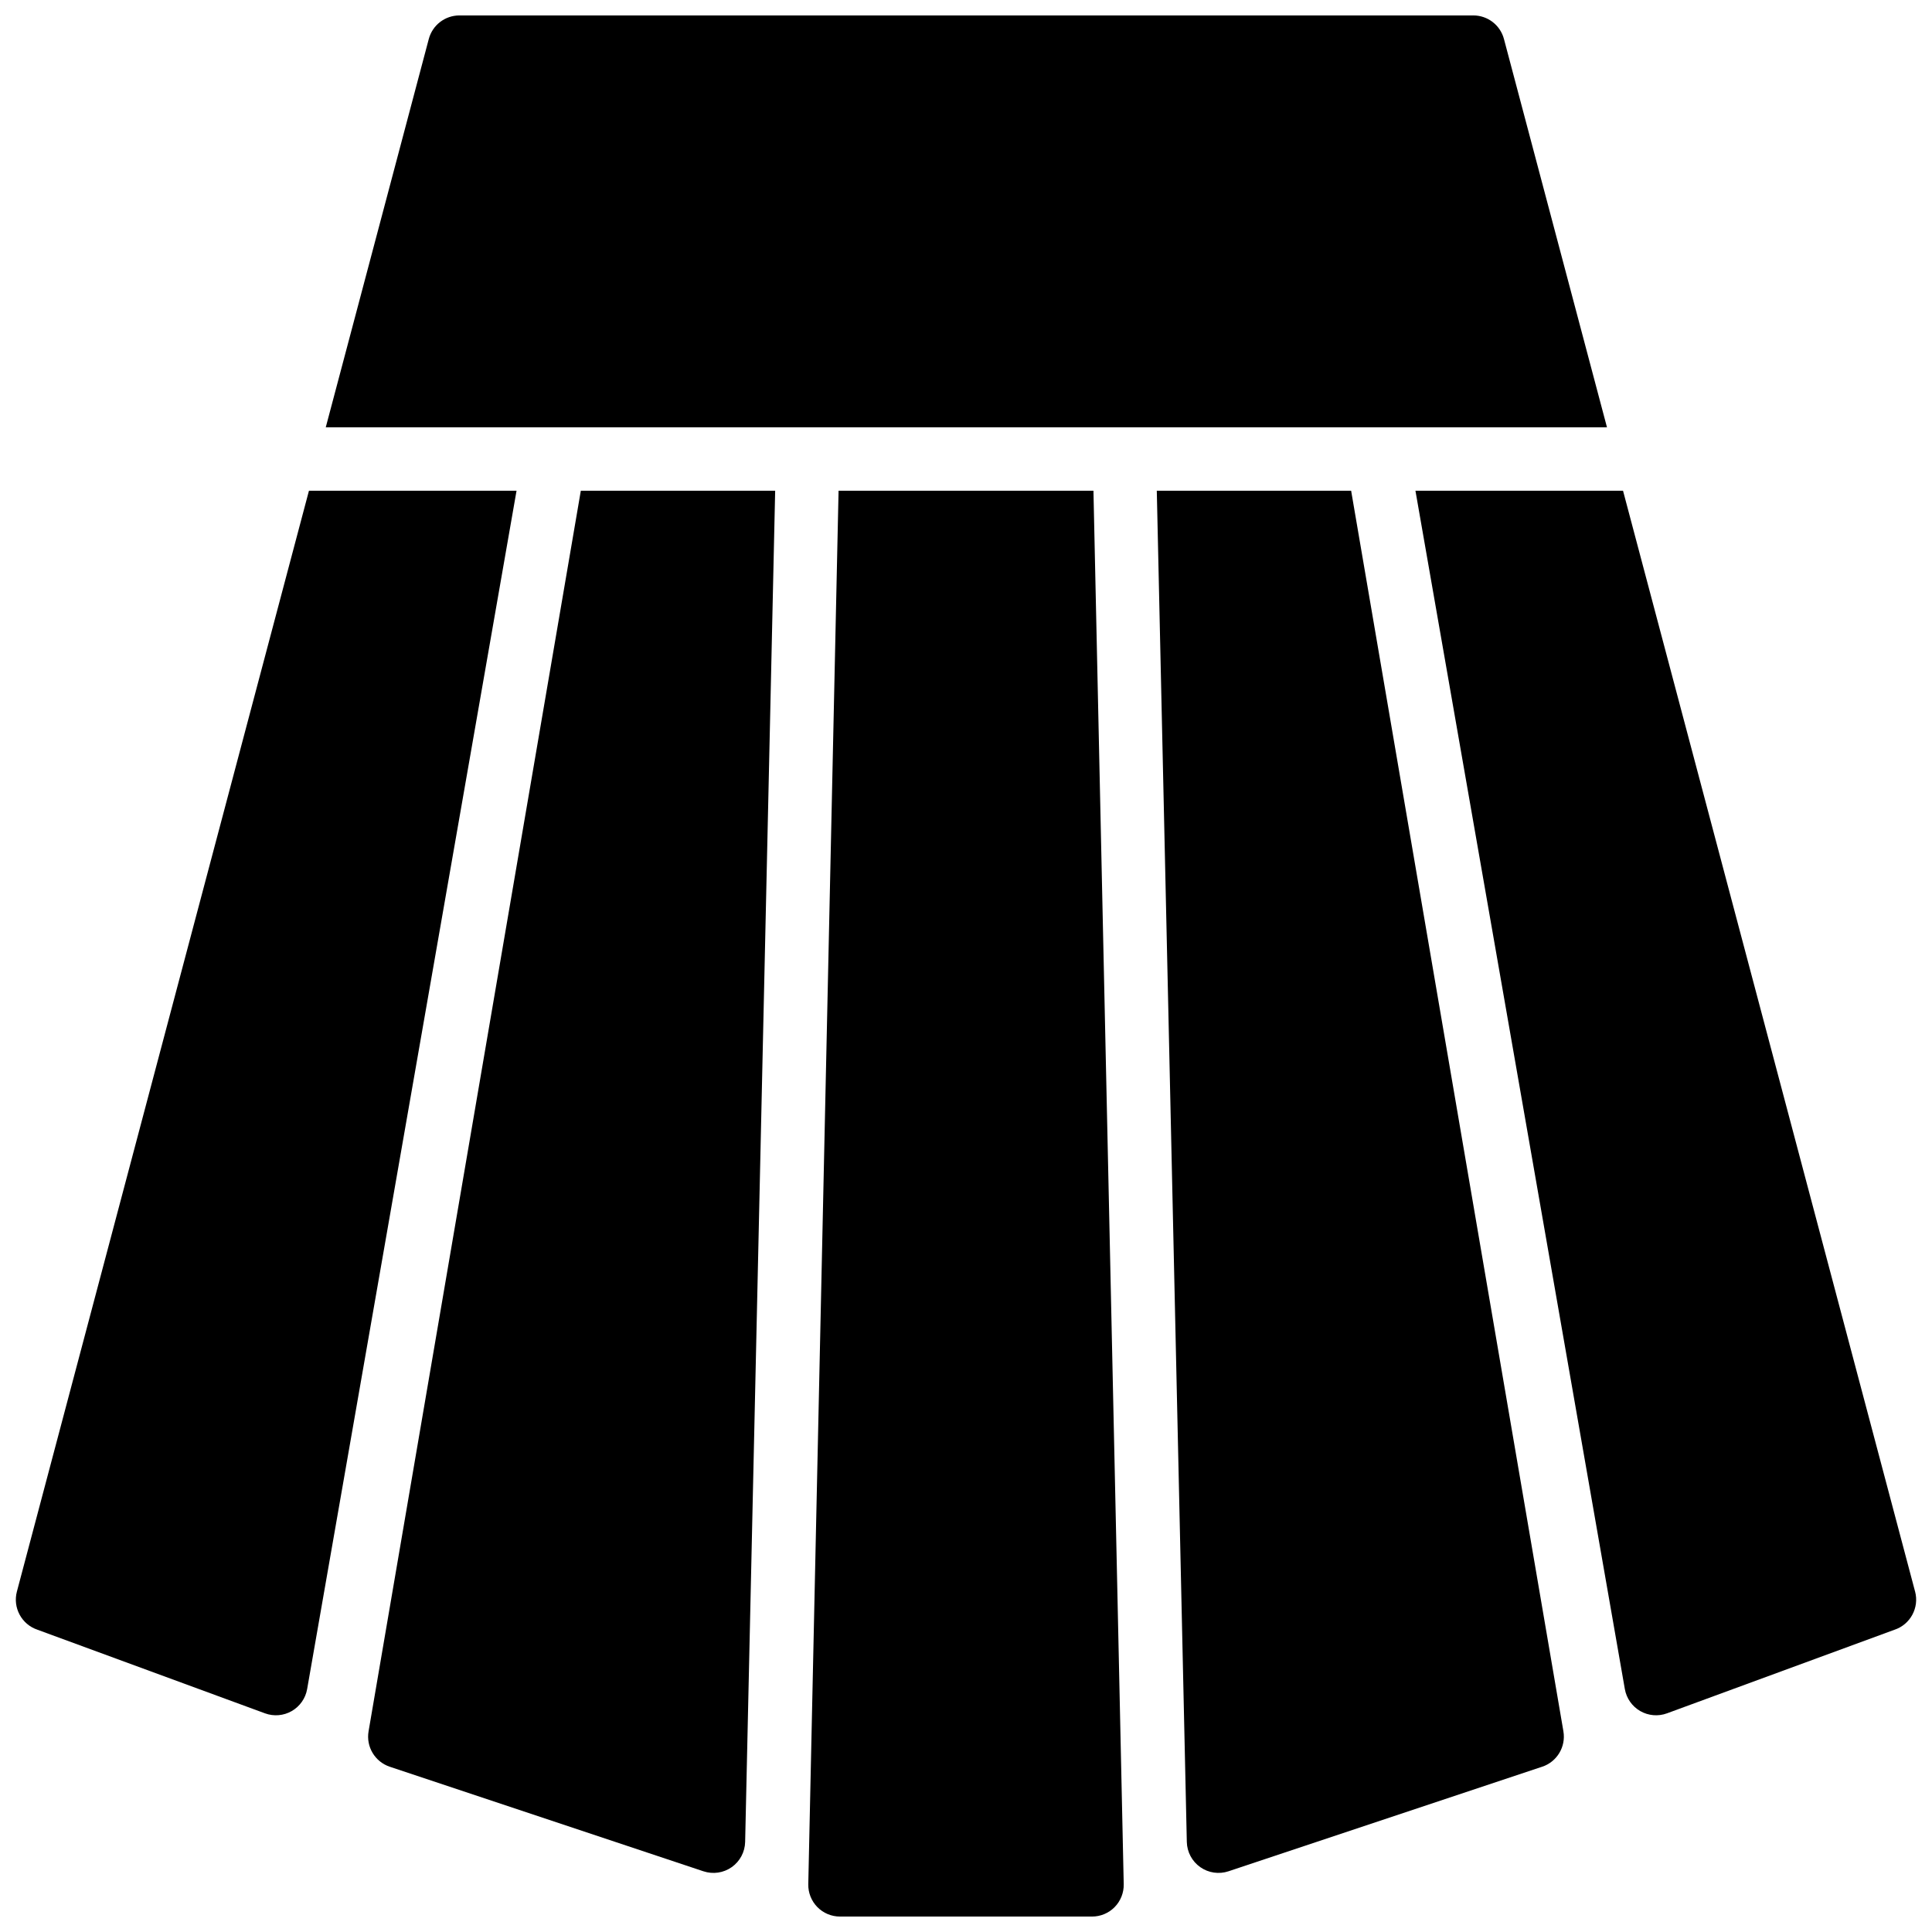 <?xml version="1.0" encoding="UTF-8"?>
<!-- Uploaded to: ICON Repo, www.svgrepo.com, Generator: ICON Repo Mixer Tools -->
<svg width="800px" height="800px" version="1.1" viewBox="144 144 512 512" xmlns="http://www.w3.org/2000/svg">
 <defs>
  <clipPath id="d">
   <path d="m230 148.09h340v109.91h-340z"/>
  </clipPath>
  <clipPath id="c">
   <path d="m148.09 274h132.91v325h-132.91z"/>
  </clipPath>
  <clipPath id="b">
   <path d="m358 274h84v377.9h-84z"/>
  </clipPath>
  <clipPath id="a">
   <path d="m519 274h132.9v325h-132.9z"/>
  </clipPath>
 </defs>
 <g clip-path="url(#d)">
  <path d="m534.45 148.09h-268.7c-3.809 0-7.137 2.562-8.117 6.246l-27.305 102.91h339.54l-27.305-102.91c-0.977-3.684-4.309-6.246-8.117-6.246z"/>
 </g>
 <g clip-path="url(#c)">
  <path d="m153.94 575.9 60.289 22.152c2.336 0.859 4.934 0.637 7.09-0.605 2.156-1.242 3.652-3.379 4.078-5.832l55.492-317.57h-55.012l-77.398 291.73c-1.137 4.285 1.254 8.719 5.461 10.121z"/>
 </g>
 <path d="m341.47 632.13 7.957-358.08h-51.504l-56.25 328.77c-0.699 4.086 1.688 8.07 5.621 9.383l83.129 27.711-0.004-0.004c2.531 0.844 5.312 0.438 7.492-1.098 2.18-1.535 3.5-4.016 3.559-6.68z"/>
 <path d="m558.32 602.82-56.254-328.77h-51.504l7.957 358.08c0.059 2.664 1.383 5.144 3.562 6.68 2.18 1.535 4.957 1.941 7.488 1.098l83.129-27.711v0.004c3.93-1.312 6.32-5.297 5.621-9.383z"/>
 <g clip-path="url(#b)">
  <path d="m366.23 274.05-8.027 369.28c-0.047 2.258 0.816 4.441 2.394 6.055 1.582 1.613 3.742 2.523 6.004 2.523h66.805c2.258 0 4.422-0.91 6-2.523 1.578-1.613 2.441-3.797 2.394-6.055l-8.023-369.28z"/>
 </g>
 <g clip-path="url(#a)">
  <path d="m646.06 575.9-60.293 22.152c-2.336 0.859-4.934 0.637-7.09-0.605-2.156-1.242-3.648-3.379-4.078-5.832l-55.492-317.57h55.012l77.398 291.74 0.004-0.004c1.133 4.285-1.258 8.719-5.461 10.121z"/>
 </g>
</svg>